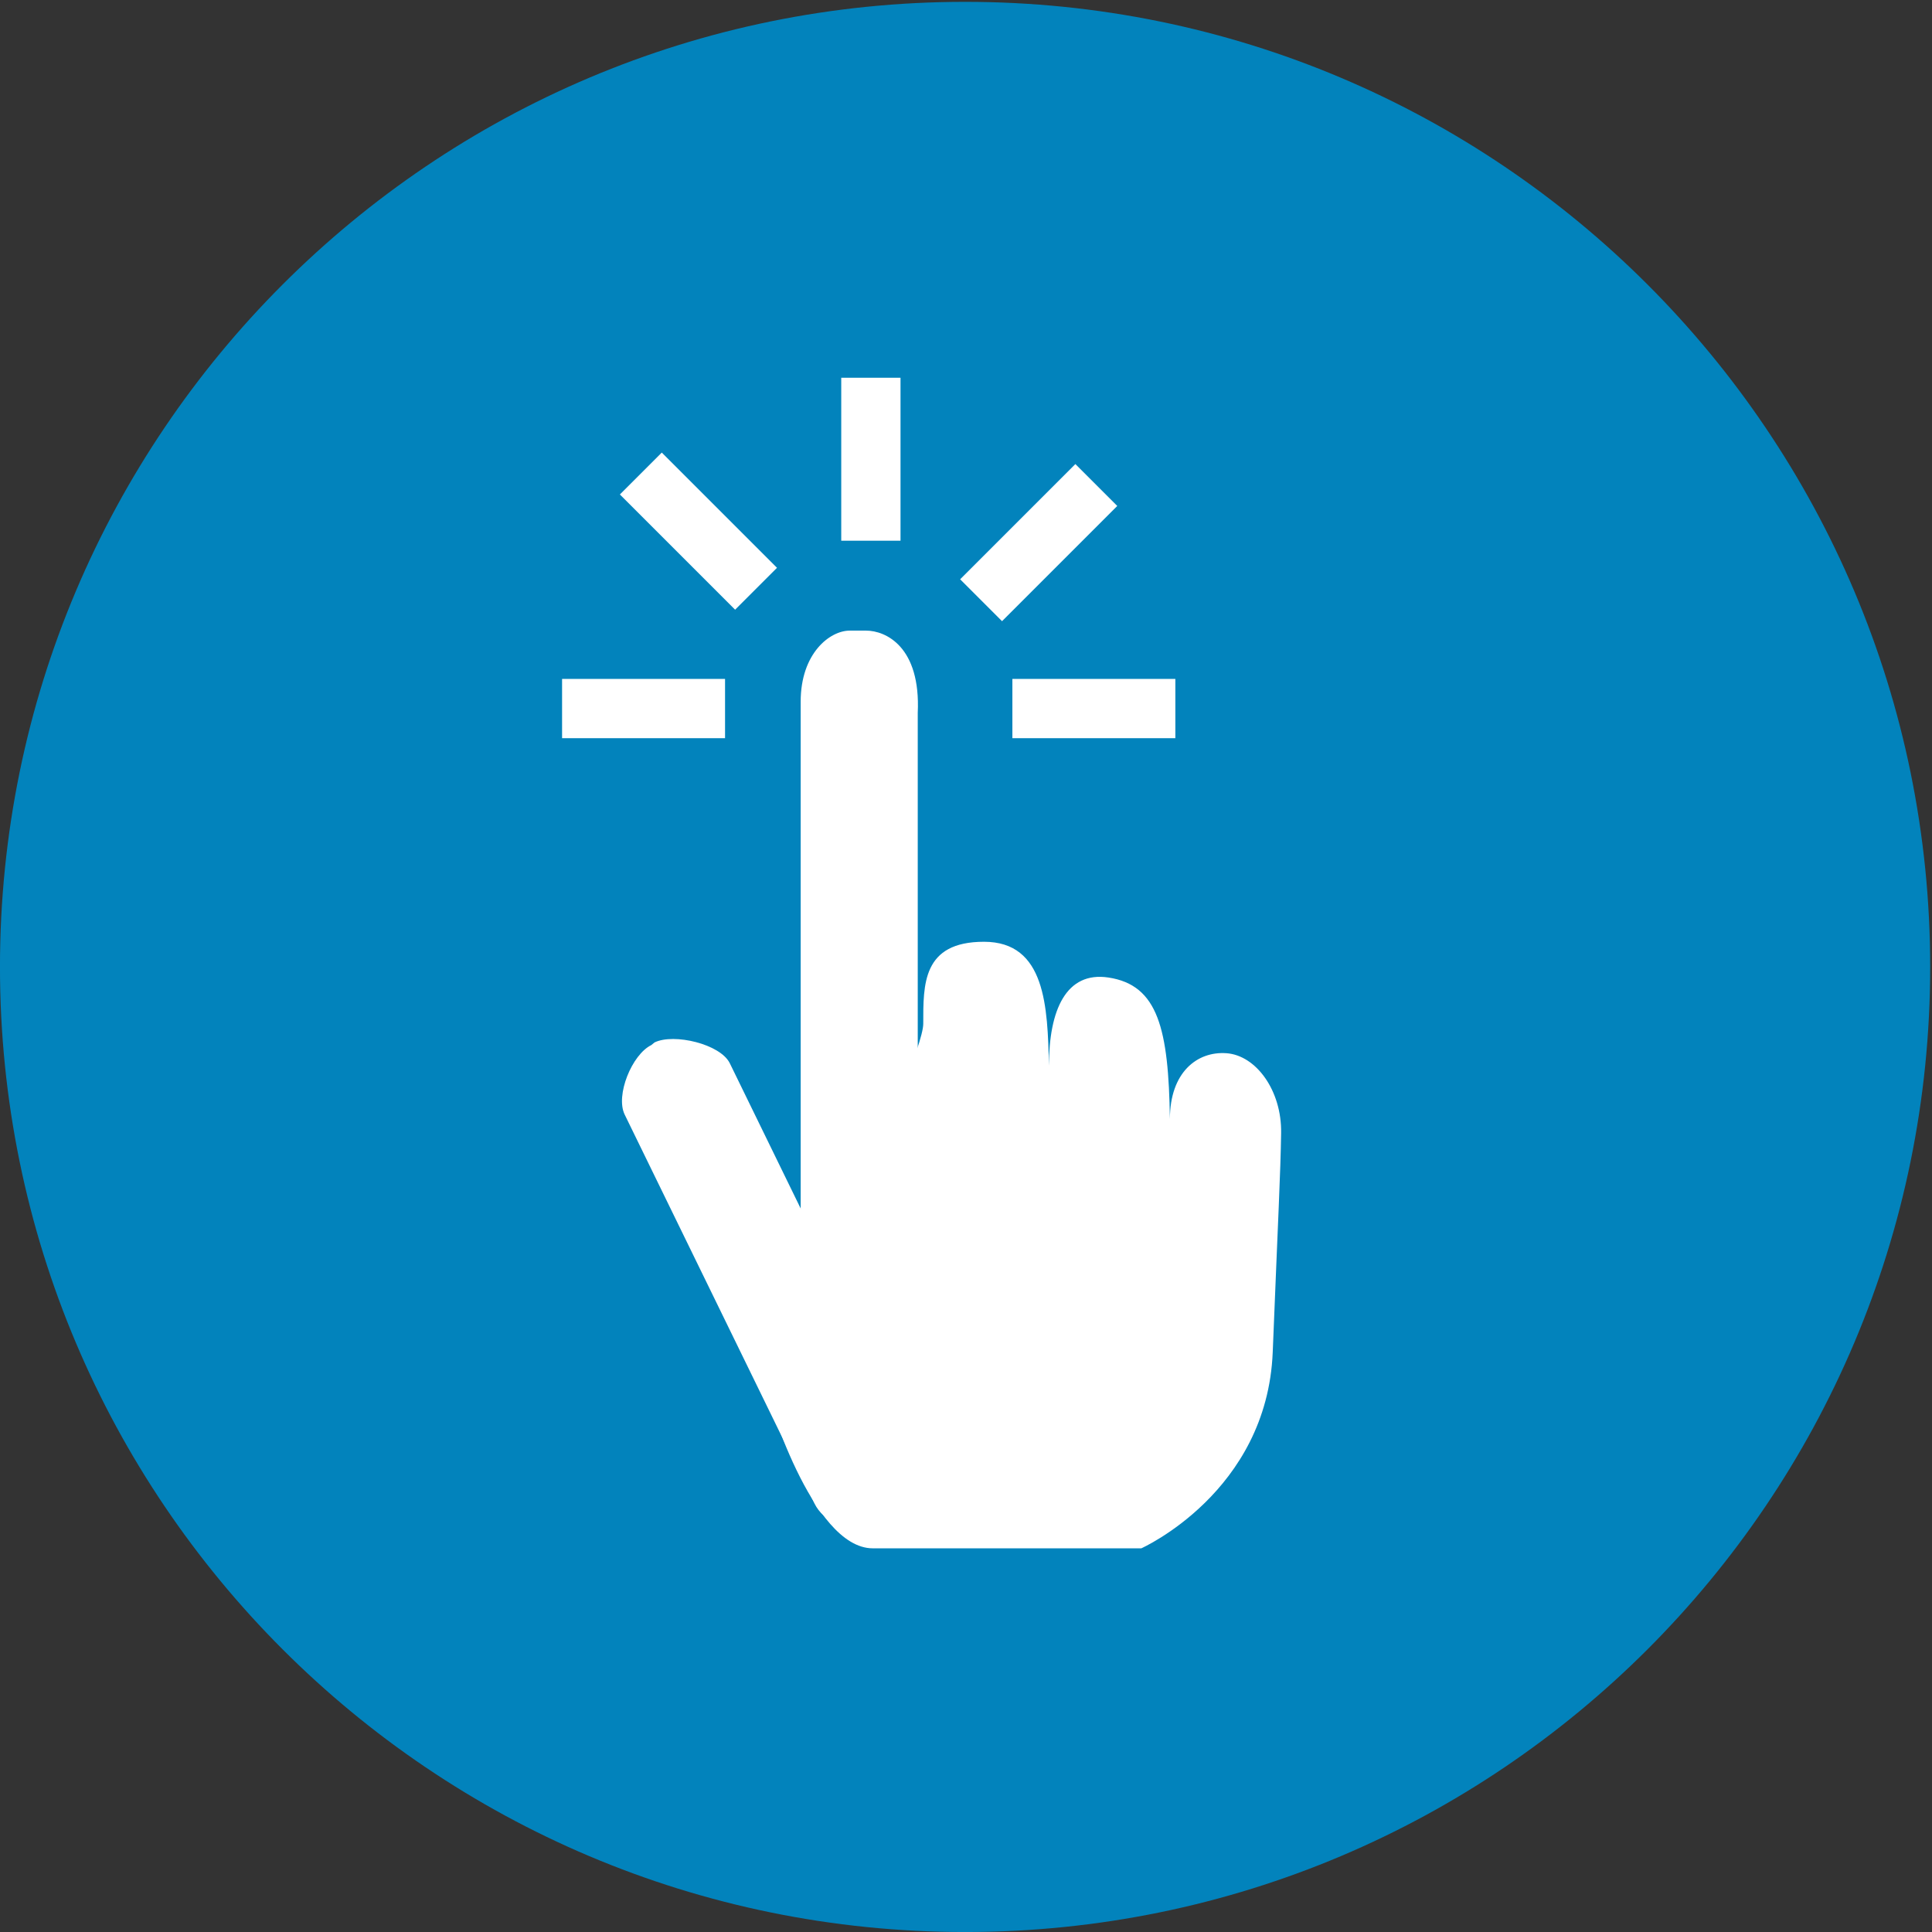 <?xml version="1.0" encoding="UTF-8" standalone="no"?>
<!-- Created with Inkscape (http://www.inkscape.org/) -->

<svg
   xmlns:dc="http://purl.org/dc/elements/1.1/"
   xmlns:cc="http://creativecommons.org/ns#"
   xmlns:rdf="http://www.w3.org/1999/02/22-rdf-syntax-ns#"
   xmlns:svg="http://www.w3.org/2000/svg"
   xmlns="http://www.w3.org/2000/svg"
   xmlns:sodipodi="http://sodipodi.sourceforge.net/DTD/sodipodi-0.dtd"
   xmlns:inkscape="http://www.inkscape.org/namespaces/inkscape"
   version="1.1"
   id="svg950"
   xml:space="preserve"
   width="50"
   height="50"
   viewBox="0 0 50 50"
   sodipodi:docname="register04.svg"
   inkscape:version="0.92.2 (5c3e80d, 2017-08-06)"><rect x="0" y="0" width="50" height="50" fill="#333333" stroke="none"/><defs
     id="defs954"><clipPath
       clipPathUnits="userSpaceOnUse"
       id="clipPath966"><path
         d="M 0,82.643 H 82.644 V 0 H 0 Z"
         id="path964"
         inkscape:connector-curvature="0" /></clipPath></defs><sodipodi:namedview
     pagecolor="#ffffff"
     bordercolor="#666666"
     borderopacity="1"
     objecttolerance="10"
     gridtolerance="10"
     guidetolerance="10"
     inkscape:pageopacity="0"
     inkscape:pageshadow="2"
     inkscape:window-width="1680"
     inkscape:window-height="1027"
     id="namedview952"
     showgrid="false"
     inkscape:zoom="7.5142387"
     inkscape:cx="55.095734"
     inkscape:cy="55.095402"
     inkscape:window-x="-8"
     inkscape:window-y="-8"
     inkscape:window-maximized="1"
     inkscape:current-layer="g958" /><g
     id="g958"
     inkscape:groupmode="layer"
     inkscape:label="register04"
     transform="matrix(1.333,0,0,-1.333,0,50)"><g
       id="g960"
       transform="matrix(0.459,0,0,0.459,-0.23,-0.23)"><g
         id="g962"
         clip-path="url(#clipPath966)"><g
           id="g968"
           transform="translate(0.5,41.321)"><path
             d="m 0,0 c 0,-22.546 18.276,-40.821 40.821,-40.821 22.547,0 40.823,18.275 40.823,40.821 0,22.546 -18.276,40.822 -40.823,40.822 C 18.276,40.822 0,22.546 0,0"
             style="fill:#0283bc;fill-opacity:1;fill-rule:nonzero;stroke:none"
             id="path970"
             inkscape:connector-curvature="0" /></g><g
           id="g972"
           transform="translate(37.418,16.73)"><path
             d="m 0,0 h 11.359 c 0,0 5.32,2.372 5.558,8.301 0.237,5.93 0.326,7.453 0.355,9.261 0.03,1.809 -1.065,3.291 -2.312,3.38 -1.245,0.089 -2.392,-0.814 -2.392,-2.786 -0.059,3.795 -0.491,5.671 -2.603,5.988 -1.778,0.267 -2.513,-1.36 -2.513,-3.731 -0.059,2.49 -0.139,5.243 -2.748,5.243 -2.609,0 -2.569,-1.808 -2.569,-3.469 0,-1.66 -6.641,-15.546 -6.641,-15.546 C -4.506,6.641 -2.609,0 0,0"
             style="fill:#ffffff;fill-opacity:1;fill-rule:nonzero;stroke:none"
             id="path974"
             inkscape:connector-curvature="0" /></g><g
           id="g976"
           transform="translate(37.804,27.14)"><path
             d="m 0,0 h -1.921 c -0.833,0 -1.515,0.744 -1.515,1.652 v 23.746 c 0,2.059 1.24,3.009 2.074,3.009 h 0.692 c 0.833,0 2.317,-0.681 2.186,-3.479 V -0.175 C 1.516,-1.083 0.834,0 0,0"
             style="fill:#ffffff;fill-opacity:1;fill-rule:nonzero;stroke:none"
             id="path978"
             inkscape:connector-curvature="0" /></g><g
           id="g980"
           transform="translate(38.635,18.592)"><path
             d="M 0,0 -1.477,-0.721 C -2.293,-1.119 -3.288,-0.777 -3.686,0.04 l -8.025,16.444 c -0.398,0.817 0.309,2.542 1.126,2.94 l 0.137,0.112 c 0.817,0.398 2.785,-0.066 3.184,-0.882 L 0.76,2.21 C 1.159,1.393 0.817,0.399 0,0"
             style="fill:#ffffff;fill-opacity:1;fill-rule:nonzero;stroke:none"
             id="path982"
             inkscape:connector-curvature="0" /></g><path
           d="m 24.276,53.504 h 6.893 v -2.507 h -6.893 z"
           style="fill:#ffffff;fill-opacity:1;fill-rule:nonzero;stroke:none"
           id="path984"
           inkscape:connector-curvature="0" /><path
           d="m 43.323,53.504 h 6.893 v -2.507 h -6.893 z"
           style="fill:#ffffff;fill-opacity:1;fill-rule:nonzero;stroke:none"
           id="path986"
           inkscape:connector-curvature="0" /><path
           d="m 36.084,66.243 h 2.507 V 59.35 h -2.507 z"
           style="fill:#ffffff;fill-opacity:1;fill-rule:nonzero;stroke:none"
           id="path988"
           inkscape:connector-curvature="0" /><g
           id="g990"
           transform="translate(41.113,57.718)"><path
             d="M 0,0 4.874,4.874 6.646,3.102 1.772,-1.772 Z"
             style="fill:#ffffff;fill-opacity:1;fill-rule:nonzero;stroke:none"
             id="path992"
             inkscape:connector-curvature="0" /></g><g
           id="g994"
           transform="translate(31.595,56.432)"><path
             d="M 0,0 -4.874,4.874 -3.102,6.646 1.772,1.772 Z"
             style="fill:#ffffff;fill-opacity:1;fill-rule:nonzero;stroke:none"
             id="path996"
             inkscape:connector-curvature="0" /></g></g></g></g></svg>